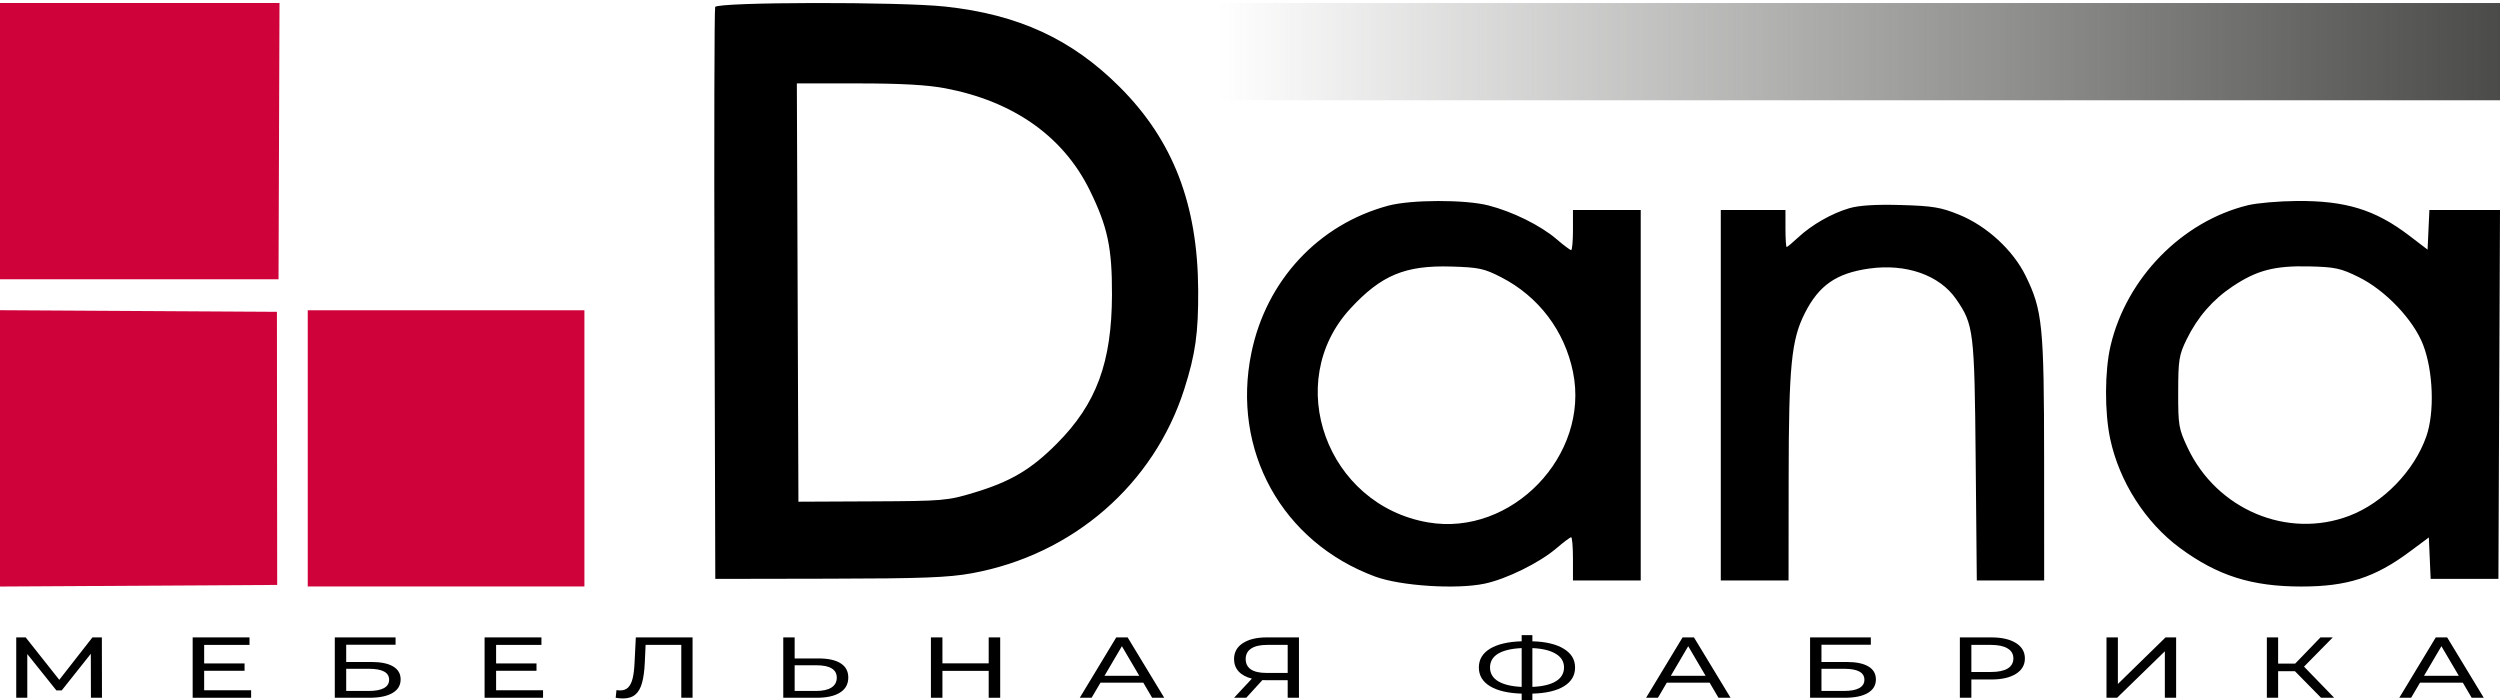 <svg width="200" height="56" viewBox="0 0 200 56" fill="none" xmlns="http://www.w3.org/2000/svg">
<g clip-path="url(#clip0_233_2)">
<path fill-rule="evenodd" clip-rule="evenodd" d="M0 22.339H22.282L22.36 0.242H0V22.339ZM0 46.923L22.175 46.794L22.154 24.946L0 24.816V46.923ZM24.62 46.918H46.753V24.821H24.62V46.918Z" fill="#CF023A"/>
<path fill-rule="evenodd" clip-rule="evenodd" d="M57.213 0.56C57.148 0.73 57.124 11.094 57.159 23.59L57.223 46.312L66.338 46.295C73.781 46.282 75.875 46.202 77.747 45.861C85.818 44.389 92.31 38.76 94.744 31.123C95.636 28.323 95.873 26.642 95.855 23.22C95.819 16.336 93.845 11.224 89.577 6.96C85.739 3.126 81.476 1.16 75.629 0.527C71.964 0.129 57.367 0.156 57.213 0.56ZM75.612 7.062C81.058 8.093 85.049 10.901 87.166 15.193C88.61 18.122 88.972 19.819 88.958 23.59C88.938 28.991 87.718 32.297 84.577 35.461C82.496 37.559 80.867 38.525 77.916 39.414C75.79 40.055 75.461 40.083 69.787 40.109L63.874 40.137L63.748 6.673H68.65C72.08 6.673 74.17 6.79 75.612 7.062ZM111.055 16.455C105.47 17.958 101.303 22.438 100.112 28.222C98.502 36.033 102.557 43.366 110.01 46.125C112.038 46.875 116.497 47.166 118.757 46.695C120.509 46.33 123.163 45.022 124.524 43.854C125.087 43.372 125.612 42.978 125.692 42.978C125.772 42.978 125.837 43.755 125.837 44.706V46.435H131.258V16.799H125.837V18.404C125.837 19.287 125.772 20.009 125.692 20.009C125.612 20.009 125.085 19.614 124.522 19.13C123.25 18.039 121.005 16.928 119.072 16.434C117.2 15.955 112.872 15.966 111.055 16.455ZM179.846 16.416C174.56 17.699 170.115 22.244 168.844 27.665C168.375 29.666 168.361 32.958 168.812 35.093C169.537 38.517 171.63 41.798 174.39 43.835C177.4 46.056 180.123 46.921 184.105 46.922C187.772 46.924 189.98 46.213 192.779 44.132L194.307 42.995L194.453 46.312H199.873L200 16.799H194.352L194.206 19.969L192.728 18.842C190.021 16.776 187.65 16.047 183.745 16.079C182.317 16.09 180.562 16.242 179.846 16.416ZM147.956 16.654C146.548 17.062 144.925 17.989 143.837 19.008C143.394 19.423 142.988 19.762 142.934 19.762C142.881 19.762 142.837 19.096 142.837 18.281V16.799H137.663V46.435H143.084L143.092 38.223C143.102 29.27 143.306 27.19 144.383 25.058C145.513 22.823 146.904 21.857 149.53 21.485C152.48 21.067 155.16 22.006 156.484 23.922C157.901 25.972 157.959 26.443 158.055 36.865L158.144 46.435H163.533L163.529 36.742C163.523 26.047 163.401 24.823 162.052 22.069C161.041 20.006 158.938 18.074 156.721 17.173C155.268 16.582 154.621 16.475 152.077 16.402C150.077 16.345 148.743 16.426 147.956 16.654ZM120.106 22.186C123.093 23.723 125.166 26.461 125.84 29.759C127.205 36.432 120.933 42.941 114.246 41.792C106.14 40.398 102.578 30.588 108.033 24.682C110.502 22.009 112.413 21.214 116.106 21.323C118.316 21.389 118.727 21.477 120.106 22.186ZM188.706 22.173C190.84 23.227 193.077 25.581 193.85 27.587C194.661 29.69 194.777 32.996 194.107 34.909C193.14 37.672 190.66 40.23 187.944 41.264C182.999 43.147 177.353 40.775 175.016 35.83C174.296 34.307 174.25 34.041 174.255 31.37C174.259 28.791 174.32 28.404 174.925 27.162C175.795 25.377 177.015 23.971 178.627 22.899C180.553 21.618 181.977 21.247 184.727 21.312C186.819 21.362 187.253 21.455 188.706 22.173Z" fill="black"/>
<path d="M7.274 55.821L7.265 52.303L4.936 55.234H4.512L2.183 52.324V55.821H1.299V50.992H2.054L4.742 54.386L7.394 50.992H8.149L8.158 55.821H7.274Z" fill="black"/>
<path d="M20.09 55.221V55.821H15.413V50.992H19.961V51.592H16.333V53.075H19.565V53.662H16.333V55.221H20.09Z" fill="black"/>
<path d="M26.784 50.992H31.646V51.579H27.696V52.958H29.703C30.47 52.958 31.053 53.078 31.452 53.317C31.851 53.556 32.051 53.901 32.051 54.352C32.051 54.825 31.833 55.188 31.397 55.441C30.967 55.694 30.35 55.821 29.546 55.821H26.784V50.992ZM29.509 55.276C30.037 55.276 30.439 55.2 30.716 55.048C30.992 54.897 31.13 54.673 31.13 54.379C31.13 53.795 30.59 53.503 29.509 53.503H27.696V55.276H29.509Z" fill="black"/>
<path d="M43.444 55.221V55.821H38.767V50.992H43.315V51.592H39.688V53.075H42.92V53.662H39.688V55.221H43.444Z" fill="black"/>
<path d="M55.405 50.992V55.821H54.503V51.592H51.648L51.584 53.006C51.553 53.673 51.48 54.214 51.363 54.627C51.253 55.041 51.074 55.354 50.829 55.565C50.584 55.773 50.252 55.876 49.835 55.876C49.644 55.876 49.451 55.858 49.254 55.821L49.319 55.207C49.417 55.225 49.515 55.234 49.614 55.234C49.877 55.234 50.089 55.156 50.249 55C50.409 54.839 50.528 54.6 50.608 54.283C50.688 53.965 50.74 53.547 50.764 53.027L50.866 50.992H55.405Z" fill="black"/>
<path d="M65.487 52.676C66.255 52.676 66.841 52.804 67.246 53.062C67.657 53.319 67.863 53.699 67.863 54.2C67.863 54.728 67.642 55.131 67.2 55.407C66.764 55.683 66.138 55.821 65.322 55.821H62.661V50.992H63.572V52.676H65.487ZM65.285 55.276C65.819 55.276 66.227 55.186 66.51 55.007C66.798 54.823 66.942 54.558 66.942 54.214C66.942 53.552 66.39 53.22 65.285 53.22H63.572V55.276H65.285Z" fill="black"/>
<path d="M80.016 50.992V55.821H79.095V53.669H75.394V55.821H74.473V50.992H75.394V53.068H79.095V50.992H80.016Z" fill="black"/>
<path d="M91.463 54.613H88.038L87.329 55.821H86.381L89.3 50.992H90.211L93.139 55.821H92.172L91.463 54.613ZM91.141 54.062L89.751 51.696L88.36 54.062H91.141Z" fill="black"/>
<path d="M103.917 50.992V55.821H103.015V54.414H101.238C101.127 54.414 101.045 54.411 100.99 54.407L99.7 55.821H98.724L100.152 54.29C99.691 54.175 99.338 53.983 99.093 53.717C98.847 53.446 98.724 53.117 98.724 52.731C98.724 52.183 98.958 51.758 99.424 51.455C99.897 51.147 100.532 50.992 101.33 50.992H103.917ZM99.654 52.724C99.654 53.082 99.793 53.358 100.069 53.552C100.351 53.74 100.765 53.834 101.312 53.834H103.015V51.592H101.367C100.814 51.592 100.391 51.689 100.096 51.882C99.802 52.076 99.654 52.356 99.654 52.724Z" fill="black"/>
<path d="M126.006 53.4C126.006 54.039 125.708 54.54 125.113 54.903C124.517 55.267 123.677 55.462 122.59 55.489V56H121.733V55.489C120.647 55.457 119.803 55.26 119.202 54.897C118.606 54.533 118.308 54.034 118.308 53.4C118.308 52.761 118.606 52.259 119.202 51.896C119.803 51.533 120.647 51.335 121.733 51.303V50.813H122.59V51.303C123.67 51.335 124.508 51.535 125.103 51.903C125.705 52.266 126.006 52.765 126.006 53.4ZM122.59 54.952C123.413 54.915 124.039 54.765 124.468 54.503C124.904 54.237 125.122 53.866 125.122 53.393C125.122 52.928 124.901 52.565 124.459 52.303C124.023 52.036 123.4 51.885 122.59 51.848V54.952ZM119.202 53.4C119.202 53.868 119.42 54.237 119.855 54.503C120.297 54.765 120.923 54.915 121.733 54.952V51.848C120.911 51.885 120.282 52.034 119.846 52.296C119.417 52.558 119.202 52.926 119.202 53.4Z" fill="black"/>
<path d="M136.77 54.613H133.344L132.635 55.821H131.687L134.606 50.992H135.517L138.445 55.821H137.478L136.77 54.613ZM136.447 54.062L135.057 51.696L133.667 54.062H136.447Z" fill="black"/>
<path d="M144.806 50.992H149.667V51.579H145.717V52.958H147.724C148.492 52.958 149.075 53.078 149.474 53.317C149.873 53.556 150.072 53.901 150.072 54.352C150.072 54.825 149.854 55.188 149.419 55.441C148.989 55.694 148.372 55.821 147.568 55.821H144.806V50.992ZM147.531 55.276C148.059 55.276 148.461 55.2 148.737 55.048C149.013 54.897 149.152 54.673 149.152 54.379C149.152 53.795 148.611 53.503 147.531 53.503H145.717V55.276H147.531Z" fill="black"/>
<path d="M159.302 50.992C160.137 50.992 160.794 51.142 161.273 51.441C161.751 51.74 161.991 52.151 161.991 52.676C161.991 53.2 161.751 53.611 161.273 53.91C160.794 54.209 160.137 54.359 159.302 54.359H157.709V55.821H156.789V50.992H159.302ZM159.275 53.758C159.858 53.758 160.303 53.666 160.61 53.483C160.917 53.294 161.07 53.025 161.07 52.676C161.07 52.326 160.917 52.059 160.61 51.876C160.303 51.687 159.858 51.592 159.275 51.592H157.709V53.758H159.275Z" fill="black"/>
<path d="M168.52 50.992H169.431V54.717L173.243 50.992H174.09V55.821H173.188V52.103L169.367 55.821H168.52V50.992Z" fill="black"/>
<path d="M183.594 53.696H182.25V55.821H181.348V50.992H182.25V53.089H183.613L185.638 50.992H186.623L184.322 53.331L186.734 55.821H185.684L183.594 53.696Z" fill="black"/>
<path d="M197.026 54.613H193.6L192.891 55.821H191.943L194.862 50.992H195.773L198.701 55.821H197.734L197.026 54.613ZM196.703 54.062L195.313 51.696L193.923 54.062H196.703Z" fill="black"/>
<path d="M200 0.242H97.403V8.022H200V0.242Z" fill="url(#paint0_linear_233_2)"/>
</g>
<defs>
<linearGradient id="paint0_linear_233_2" x1="200" y1="4.132" x2="97.403" y2="4.132" gradientUnits="userSpaceOnUse">
<stop stop-color="#4B4B49"/>
<stop offset="1" stop-color="#4B4B49" stop-opacity="0"/>
</linearGradient>
<clipPath id="clip0_233_2">
<rect width="200" height="56" fill="white"/>
</clipPath>
</defs>
</svg>
